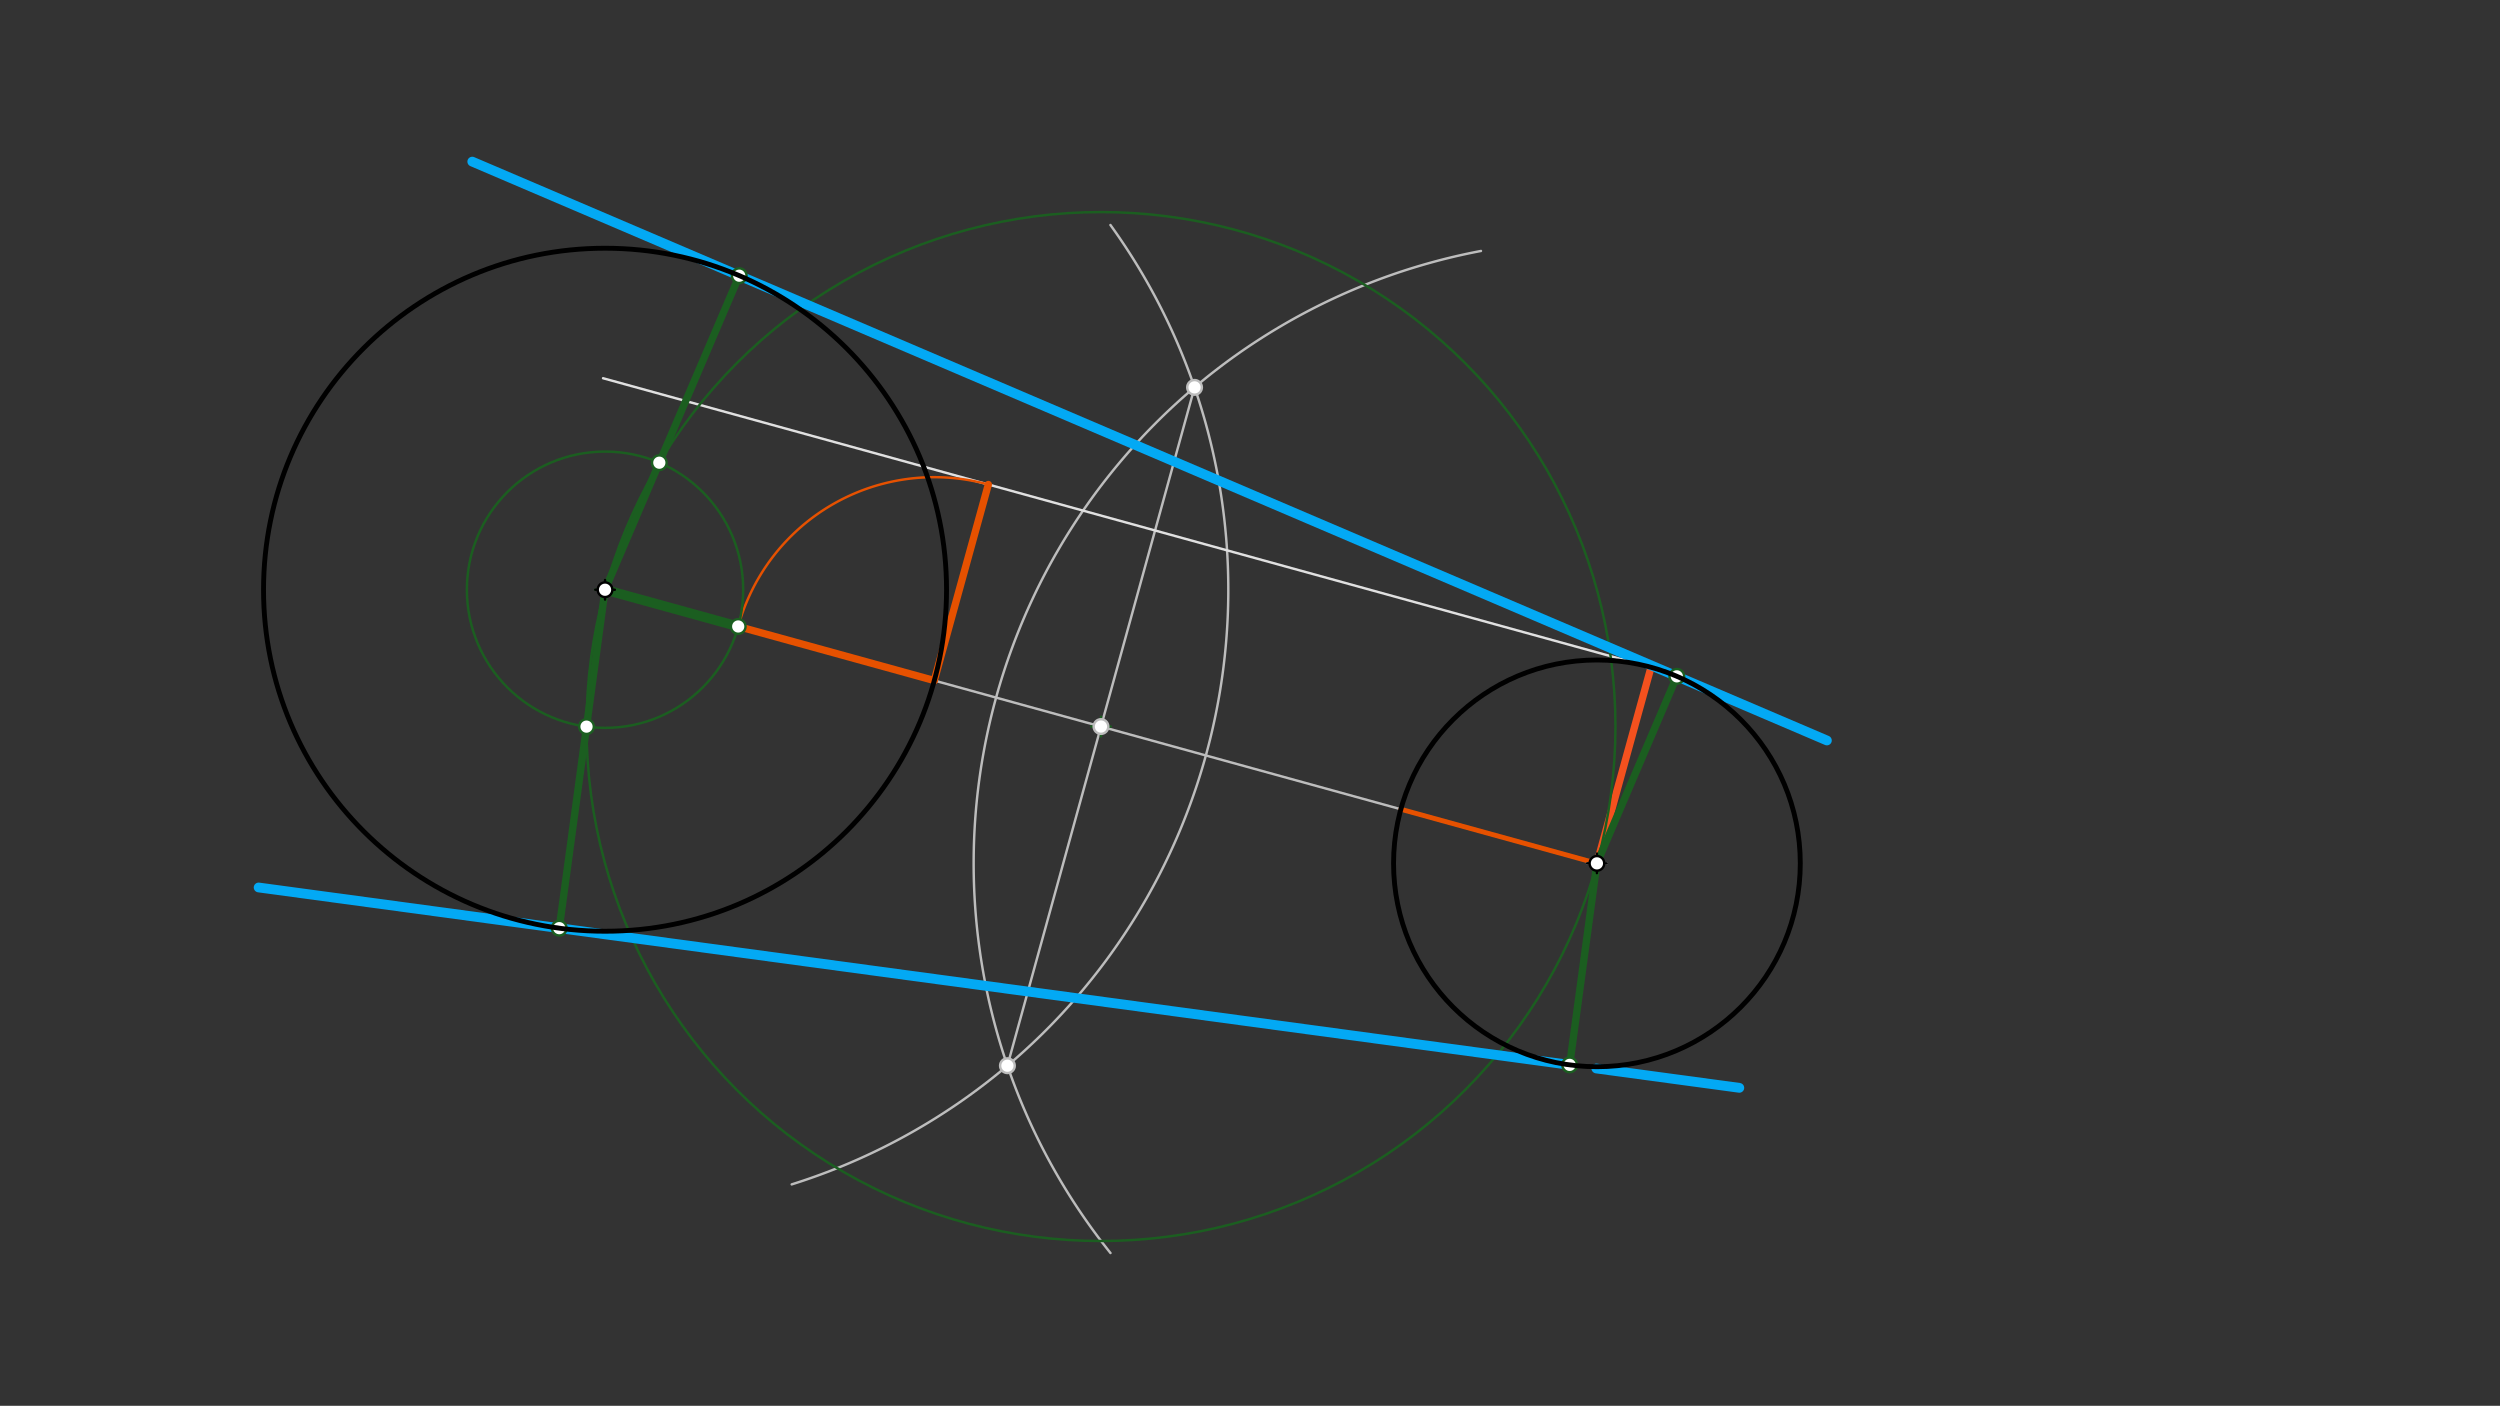 <svg xmlns="http://www.w3.org/2000/svg" class="svg--1it" height="100%" preserveAspectRatio="xMidYMid meet" viewBox="0 0 1023.307 575.433" width="100%"><rect x="0" y="0" width="1023.307" height="575.433" fill="#333333" stroke="none"/><defs><marker id="marker-arrow" markerHeight="16" markerUnits="userSpaceOnUse" markerWidth="24" orient="auto-start-reverse" refX="24" refY="4" viewBox="0 0 24 8"><path d="M 0 0 L 24 4 L 0 8 z" stroke="inherit"></path></marker></defs><g class="aux-layer--1FB"><g class="element--2qn"><line stroke="#BDBDBD" stroke-dasharray="none" stroke-linecap="round" stroke-width="1" x1="247.656" x2="653.656" y1="241.391" y2="353.391"></line></g><g class="element--2qn"><path d="M 454.544 512.889 A 255.118 255.118 0 0 1 606.193 102.726" fill="none" stroke="#BDBDBD" stroke-dasharray="none" stroke-linecap="round" stroke-width="1"></path></g><g class="element--2qn"><path d="M 324.062 484.798 A 255.118 255.118 0 0 0 454.531 92.099" fill="none" stroke="#BDBDBD" stroke-dasharray="none" stroke-linecap="round" stroke-width="1"></path></g><g class="element--2qn"><line stroke="#BDBDBD" stroke-dasharray="none" stroke-linecap="round" stroke-width="1" x1="488.954" x2="412.359" y1="158.561" y2="436.22"></line></g><g class="element--2qn"><line stroke="#42A5F5" stroke-dasharray="none" stroke-linecap="round" stroke-width="2" x1="247.656" x2="382.408" y1="241.391" y2="278.564"></line></g><g class="element--2qn"><line stroke="#E65100" stroke-dasharray="none" stroke-linecap="round" stroke-width="2" x1="653.656" x2="573.413" y1="353.391" y2="331.255"></line></g><g class="element--2qn"><g class="center--1s5"><line x1="649.656" y1="353.391" x2="657.656" y2="353.391" stroke="#BDBDBD" stroke-width="1" stroke-linecap="round"></line><line x1="653.656" y1="349.391" x2="653.656" y2="357.391" stroke="#BDBDBD" stroke-width="1" stroke-linecap="round"></line><circle class="hit--230" cx="653.656" cy="353.391" r="4" stroke="none" fill="transparent"></circle></g><circle cx="653.656" cy="353.391" fill="none" r="83.241" stroke="#BDBDBD" stroke-dasharray="none" stroke-width="1"></circle></g><g class="element--2qn"><line stroke="#F4511E" stroke-dasharray="none" stroke-linecap="round" stroke-width="3" x1="653.656" x2="675.792" y1="353.391" y2="273.147"></line></g><g class="element--2qn"><line stroke="#E0E0E0" stroke-dasharray="none" stroke-linecap="round" stroke-width="1" x1="675.792" x2="246.849" y1="273.147" y2="154.818"></line></g><g class="element--2qn"><line stroke="#E65100" stroke-dasharray="none" stroke-linecap="round" stroke-width="3" x1="382.408" x2="404.545" y1="278.564" y2="198.32"></line></g><g class="element--2qn"><path d="M 404.545 198.32 A 83.241 83.241 0 0 0 302.165 256.428" fill="none" stroke="#E65100" stroke-dasharray="none" stroke-linecap="round" stroke-width="1"></path></g><g class="element--2qn"><line stroke="#E65100" stroke-dasharray="none" stroke-linecap="round" stroke-width="3" x1="382.408" x2="302.165" y1="278.564" y2="256.428"></line></g><g class="element--2qn"><line stroke="#1B5E20" stroke-dasharray="none" stroke-linecap="round" stroke-width="4" x1="247.656" x2="302.165" y1="241.391" y2="256.428"></line></g><g class="element--2qn"><g class="center--1s5"><line x1="243.656" y1="241.391" x2="251.656" y2="241.391" stroke="#1B5E20" stroke-width="1" stroke-linecap="round"></line><line x1="247.656" y1="237.391" x2="247.656" y2="245.391" stroke="#1B5E20" stroke-width="1" stroke-linecap="round"></line><circle class="hit--230" cx="247.656" cy="241.391" r="4" stroke="none" fill="transparent"></circle></g><circle cx="247.656" cy="241.391" fill="none" r="56.545" stroke="#1B5E20" stroke-dasharray="none" stroke-width="1"></circle></g><g class="element--2qn"><g class="center--1s5"><line x1="446.656" y1="297.391" x2="454.656" y2="297.391" stroke="#1B5E20" stroke-width="1" stroke-linecap="round"></line><line x1="450.656" y1="293.391" x2="450.656" y2="301.391" stroke="#1B5E20" stroke-width="1" stroke-linecap="round"></line><circle class="hit--230" cx="450.656" cy="297.391" r="4" stroke="none" fill="transparent"></circle></g><circle cx="450.656" cy="297.391" fill="none" r="210.583" stroke="#1B5E20" stroke-dasharray="none" stroke-width="1"></circle></g><g class="element--2qn"><line stroke="#1B5E20" stroke-dasharray="none" stroke-linecap="round" stroke-width="3" x1="247.656" x2="269.875" y1="241.391" y2="189.394"></line></g><g class="element--2qn"><line stroke="#1B5E20" stroke-dasharray="none" stroke-linecap="round" stroke-width="3" x1="247.656" x2="240.074" y1="241.391" y2="297.425"></line></g><g class="element--2qn"><line stroke="#1B5E20" stroke-dasharray="none" stroke-linecap="round" stroke-width="3" x1="269.875" x2="302.584" y1="189.394" y2="112.849"></line></g><g class="element--2qn"><line stroke="#1B5E20" stroke-dasharray="none" stroke-linecap="round" stroke-width="3" x1="240.074" x2="228.911" y1="297.425" y2="379.914"></line></g><g class="element--2qn"><line stroke="#1B5E20" stroke-dasharray="none" stroke-linecap="round" stroke-width="3" x1="653.656" x2="686.365" y1="353.391" y2="276.846"></line></g><g class="element--2qn"><line stroke="#1B5E20" stroke-dasharray="none" stroke-linecap="round" stroke-width="3" x1="653.656" x2="642.494" y1="353.391" y2="435.879"></line></g><g class="element--2qn"><line stroke="#03A9F4" stroke-dasharray="none" stroke-linecap="round" stroke-width="4" x1="302.584" x2="686.365" y1="112.849" y2="276.846"></line></g><g class="element--2qn"><line stroke="#03A9F4" stroke-dasharray="none" stroke-linecap="round" stroke-width="4" x1="228.911" x2="642.494" y1="379.914" y2="435.879"></line></g><g class="element--2qn"><line stroke="#03A9F4" stroke-dasharray="none" stroke-linecap="round" stroke-width="4" x1="302.584" x2="193.312" y1="112.849" y2="66.155"></line></g><g class="element--2qn"><line stroke="#03A9F4" stroke-dasharray="none" stroke-linecap="round" stroke-width="4" x1="228.911" x2="105.868" y1="379.914" y2="363.264"></line></g><g class="element--2qn"><line stroke="#03A9F4" stroke-dasharray="none" stroke-linecap="round" stroke-width="4" x1="653.426" x2="711.942" y1="437.359" y2="445.277"></line></g><g class="element--2qn"><line stroke="#03A9F4" stroke-dasharray="none" stroke-linecap="round" stroke-width="4" x1="686.365" x2="747.784" y1="276.846" y2="303.091"></line></g><g class="element--2qn"><circle cx="488.954" cy="158.561" r="3" stroke="#BDBDBD" stroke-width="1" fill="#ffffff"></circle>}</g><g class="element--2qn"><circle cx="412.359" cy="436.22" r="3" stroke="#BDBDBD" stroke-width="1" fill="#ffffff"></circle>}</g><g class="element--2qn"><circle cx="450.656" cy="297.391" r="3" stroke="#BDBDBD" stroke-width="1" fill="#ffffff"></circle>}</g><g class="element--2qn"><circle cx="302.165" cy="256.428" r="3" stroke="#1B5E20" stroke-width="1" fill="#ffffff"></circle>}</g><g class="element--2qn"><circle cx="269.875" cy="189.394" r="3" stroke="#1B5E20" stroke-width="1" fill="#ffffff"></circle>}</g><g class="element--2qn"><circle cx="240.074" cy="297.425" r="3" stroke="#1B5E20" stroke-width="1" fill="#ffffff"></circle>}</g><g class="element--2qn"><circle cx="302.584" cy="112.849" r="3" stroke="#1B5E20" stroke-width="1" fill="#ffffff"></circle>}</g><g class="element--2qn"><circle cx="228.911" cy="379.914" r="3" stroke="#1B5E20" stroke-width="1" fill="#ffffff"></circle>}</g><g class="element--2qn"><circle cx="686.365" cy="276.846" r="3" stroke="#1B5E20" stroke-width="1" fill="#ffffff"></circle>}</g><g class="element--2qn"><circle cx="642.494" cy="435.879" r="3" stroke="#1B5E20" stroke-width="1" fill="#ffffff"></circle>}</g></g><g class="main-layer--3Vd"><g class="element--2qn"><g class="center--1s5"><line x1="243.656" y1="241.391" x2="251.656" y2="241.391" stroke="#000000" stroke-width="1" stroke-linecap="round"></line><line x1="247.656" y1="237.391" x2="247.656" y2="245.391" stroke="#000000" stroke-width="1" stroke-linecap="round"></line><circle class="hit--230" cx="247.656" cy="241.391" r="4" stroke="none" fill="transparent"></circle></g><circle cx="247.656" cy="241.391" fill="none" r="139.786" stroke="#000000" stroke-dasharray="none" stroke-width="2"></circle></g><g class="element--2qn"><g class="center--1s5"><line x1="649.656" y1="353.391" x2="657.656" y2="353.391" stroke="#000000" stroke-width="1" stroke-linecap="round"></line><line x1="653.656" y1="349.391" x2="653.656" y2="357.391" stroke="#000000" stroke-width="1" stroke-linecap="round"></line><circle class="hit--230" cx="653.656" cy="353.391" r="4" stroke="none" fill="transparent"></circle></g><circle cx="653.656" cy="353.391" fill="none" r="83.241" stroke="#000000" stroke-dasharray="none" stroke-width="2"></circle></g><g class="element--2qn"><circle cx="247.656" cy="241.391" r="3" stroke="#000000" stroke-width="1" fill="#ffffff"></circle>}</g><g class="element--2qn"><circle cx="653.656" cy="353.391" r="3" stroke="#000000" stroke-width="1" fill="#ffffff"></circle>}</g></g><g class="snaps-layer--2PT"></g><g class="temp-layer--rAP"></g></svg>